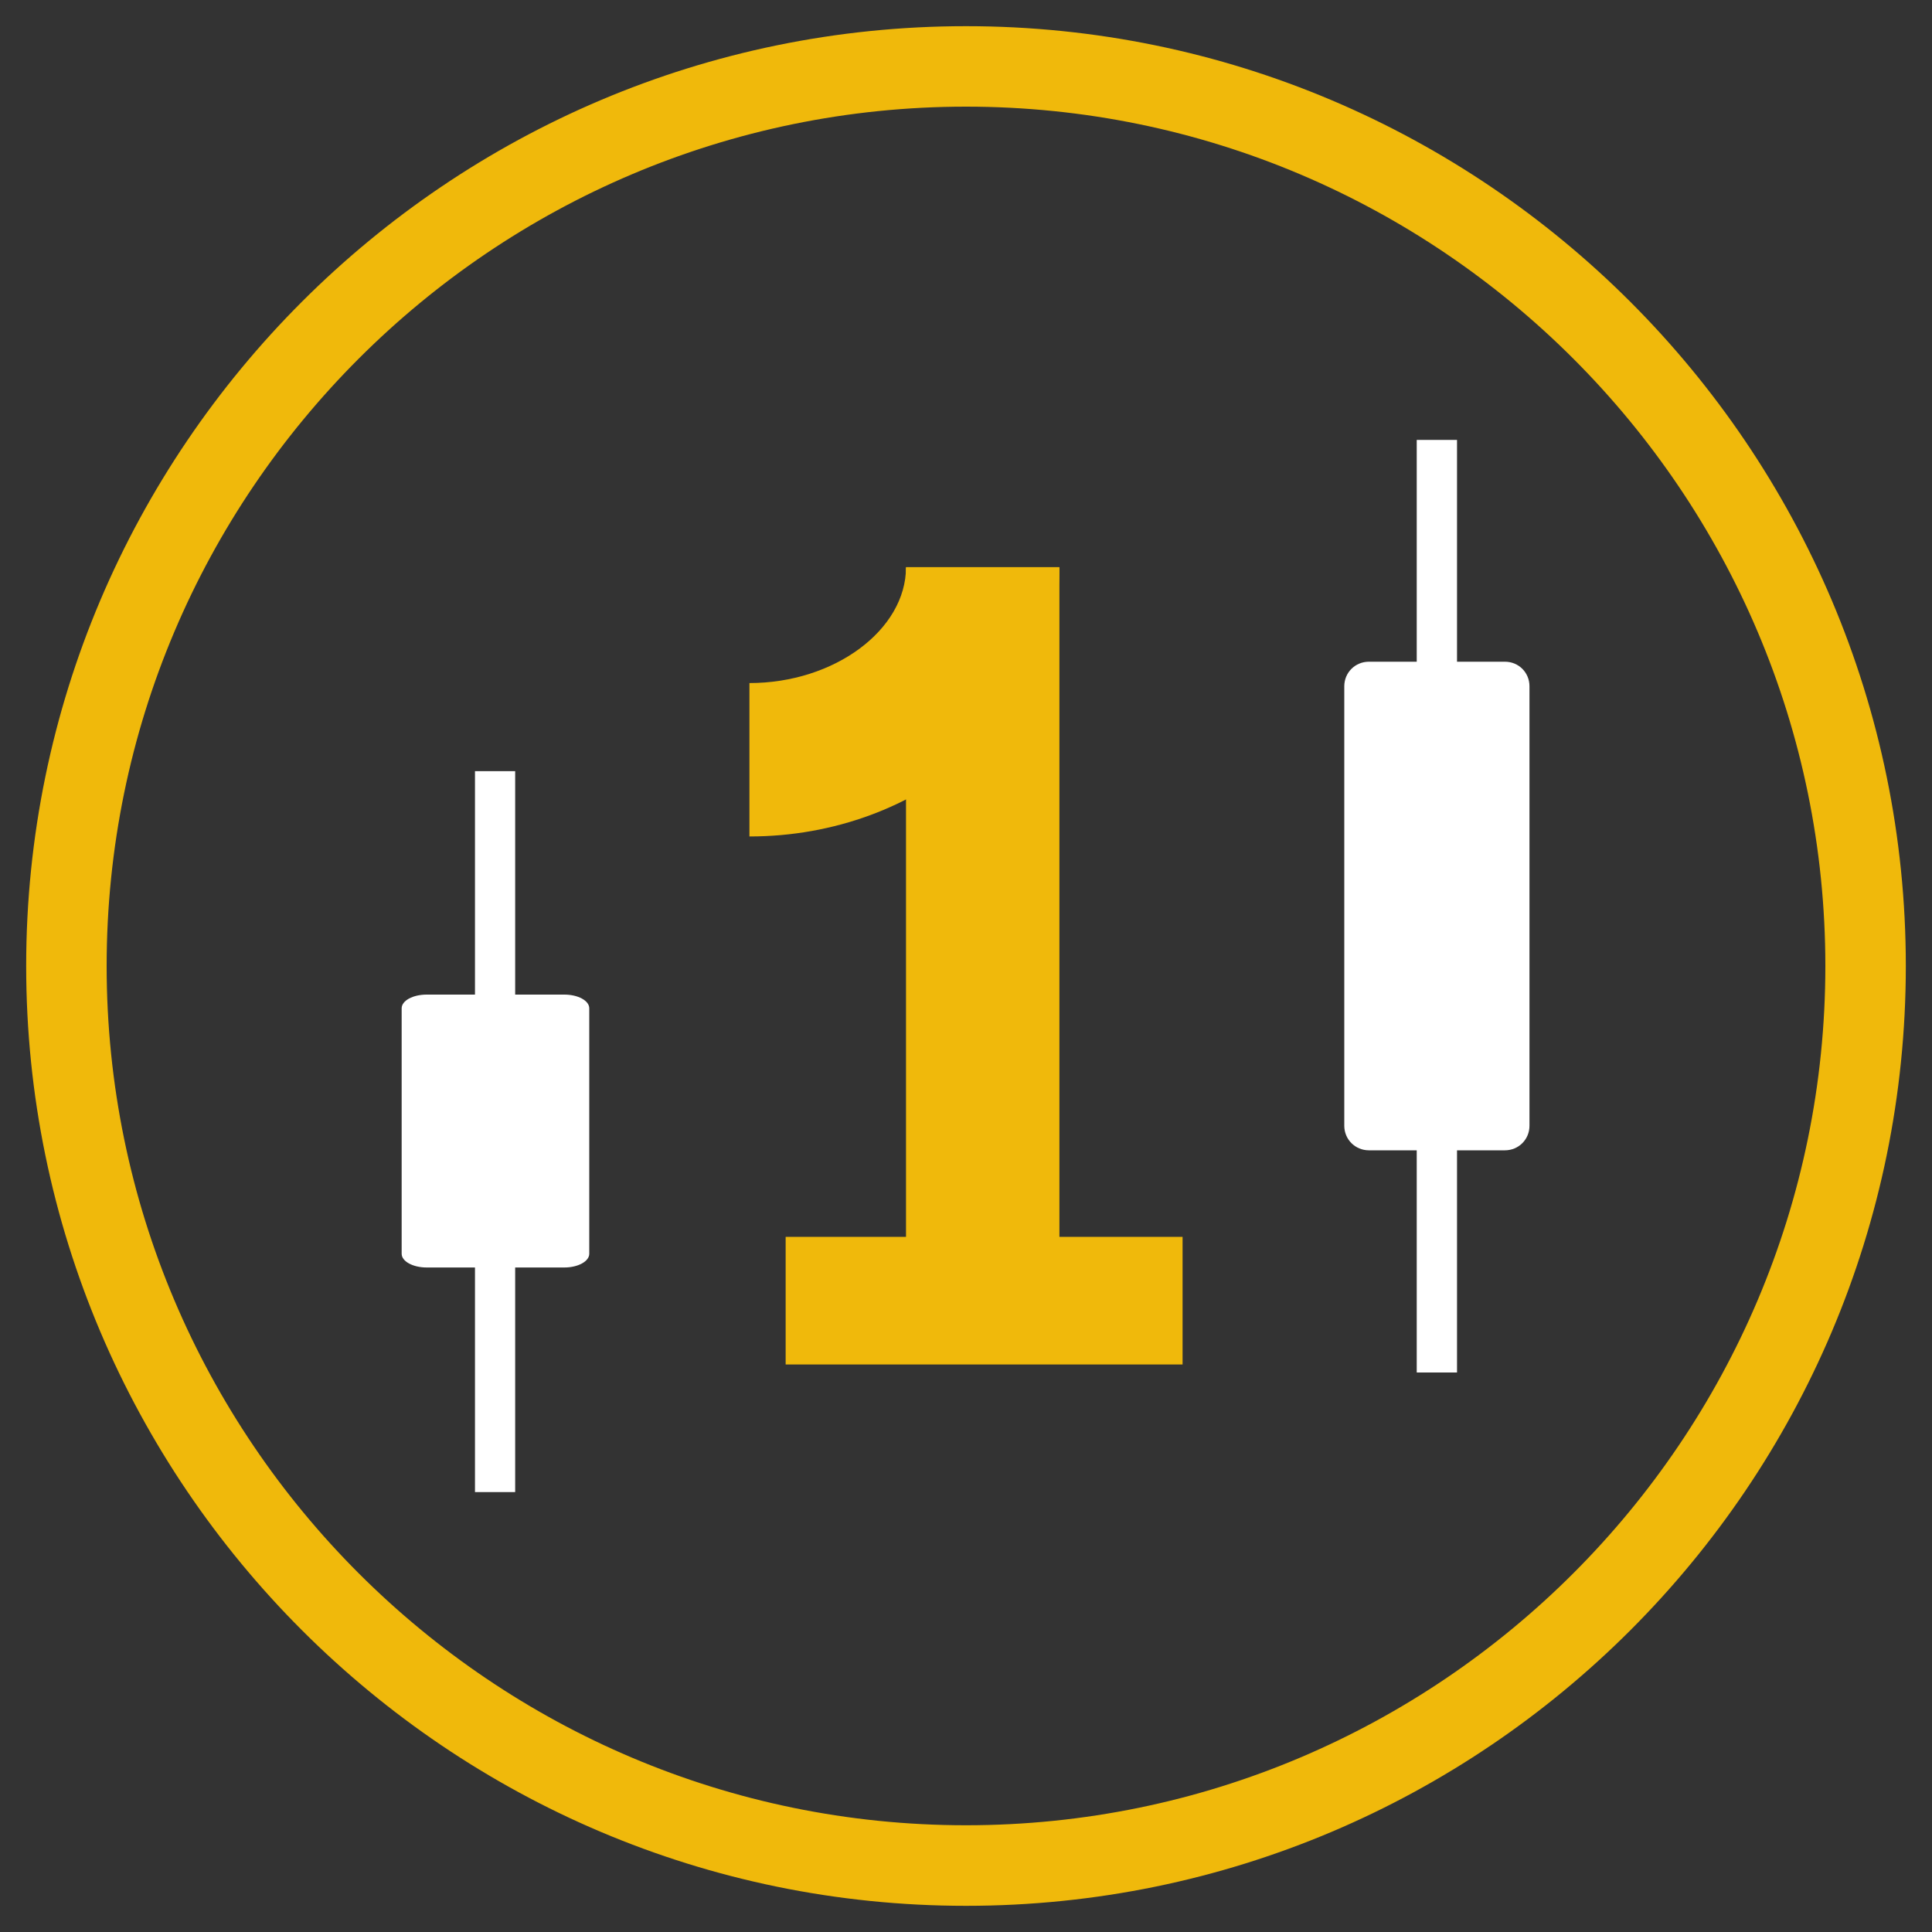 <svg width="20" height="20" viewBox="0 0 20 20" fill="none" xmlns="http://www.w3.org/2000/svg">
<rect x="0" y="0" width="20" height="20" fill="#333333" stroke="none"/>
<g clip-path="url(#clip0_7052_35765)">
<path d="M10 19.729C4.638 19.729 0.271 15.362 0.271 10C0.271 4.637 4.638 0.271 10 0.271C15.363 0.271 19.729 4.633 19.729 10C19.729 15.366 15.367 19.729 10 19.729ZM10 1.104C5.096 1.104 1.104 5.096 1.104 10C1.104 14.904 5.096 18.895 10 18.895C14.904 18.895 18.896 14.904 18.896 10C18.896 5.096 14.904 1.104 10 1.104Z" fill="#F0B90B"/>
<path fill-rule="evenodd" clip-rule="evenodd" d="M14.171 6.85H15.579C15.721 6.85 15.833 6.962 15.833 7.104V11.654C15.833 11.795 15.721 11.908 15.579 11.908H14.171C14.029 11.908 13.916 11.795 13.916 11.654V7.104C13.916 6.962 14.029 6.85 14.171 6.85Z" fill="white"/>
<path d="M15.083 4.554H14.666V14.208H15.083V4.554Z" fill="white"/>
<path fill-rule="evenodd" clip-rule="evenodd" d="M4.417 10.296H5.842C5.983 10.296 6.1 10.358 6.1 10.438V12.979C6.1 13.058 5.983 13.121 5.842 13.121H4.417C4.275 13.121 4.158 13.058 4.158 12.979V10.438C4.158 10.358 4.275 10.296 4.417 10.296Z" fill="white"/>
<path d="M5.333 7.983H4.917V15.446H5.333V7.983Z" fill="white"/>
<path d="M10.967 12.804V5.875H9.379V12.804H8.133V14.125H12.242V12.804H10.967Z" fill="#F0B90B"/>
<path d="M7.758 8.659V7.071C8.637 7.071 9.379 6.521 9.379 5.871H10.967C10.967 7.409 9.525 8.659 7.758 8.659Z" fill="#F0B90B"/>
</g>
<defs>
<clipPath id="clip0_7052_35765">
<rect width="20" height="20" fill="white"/>
</clipPath>
</defs>
</svg>
